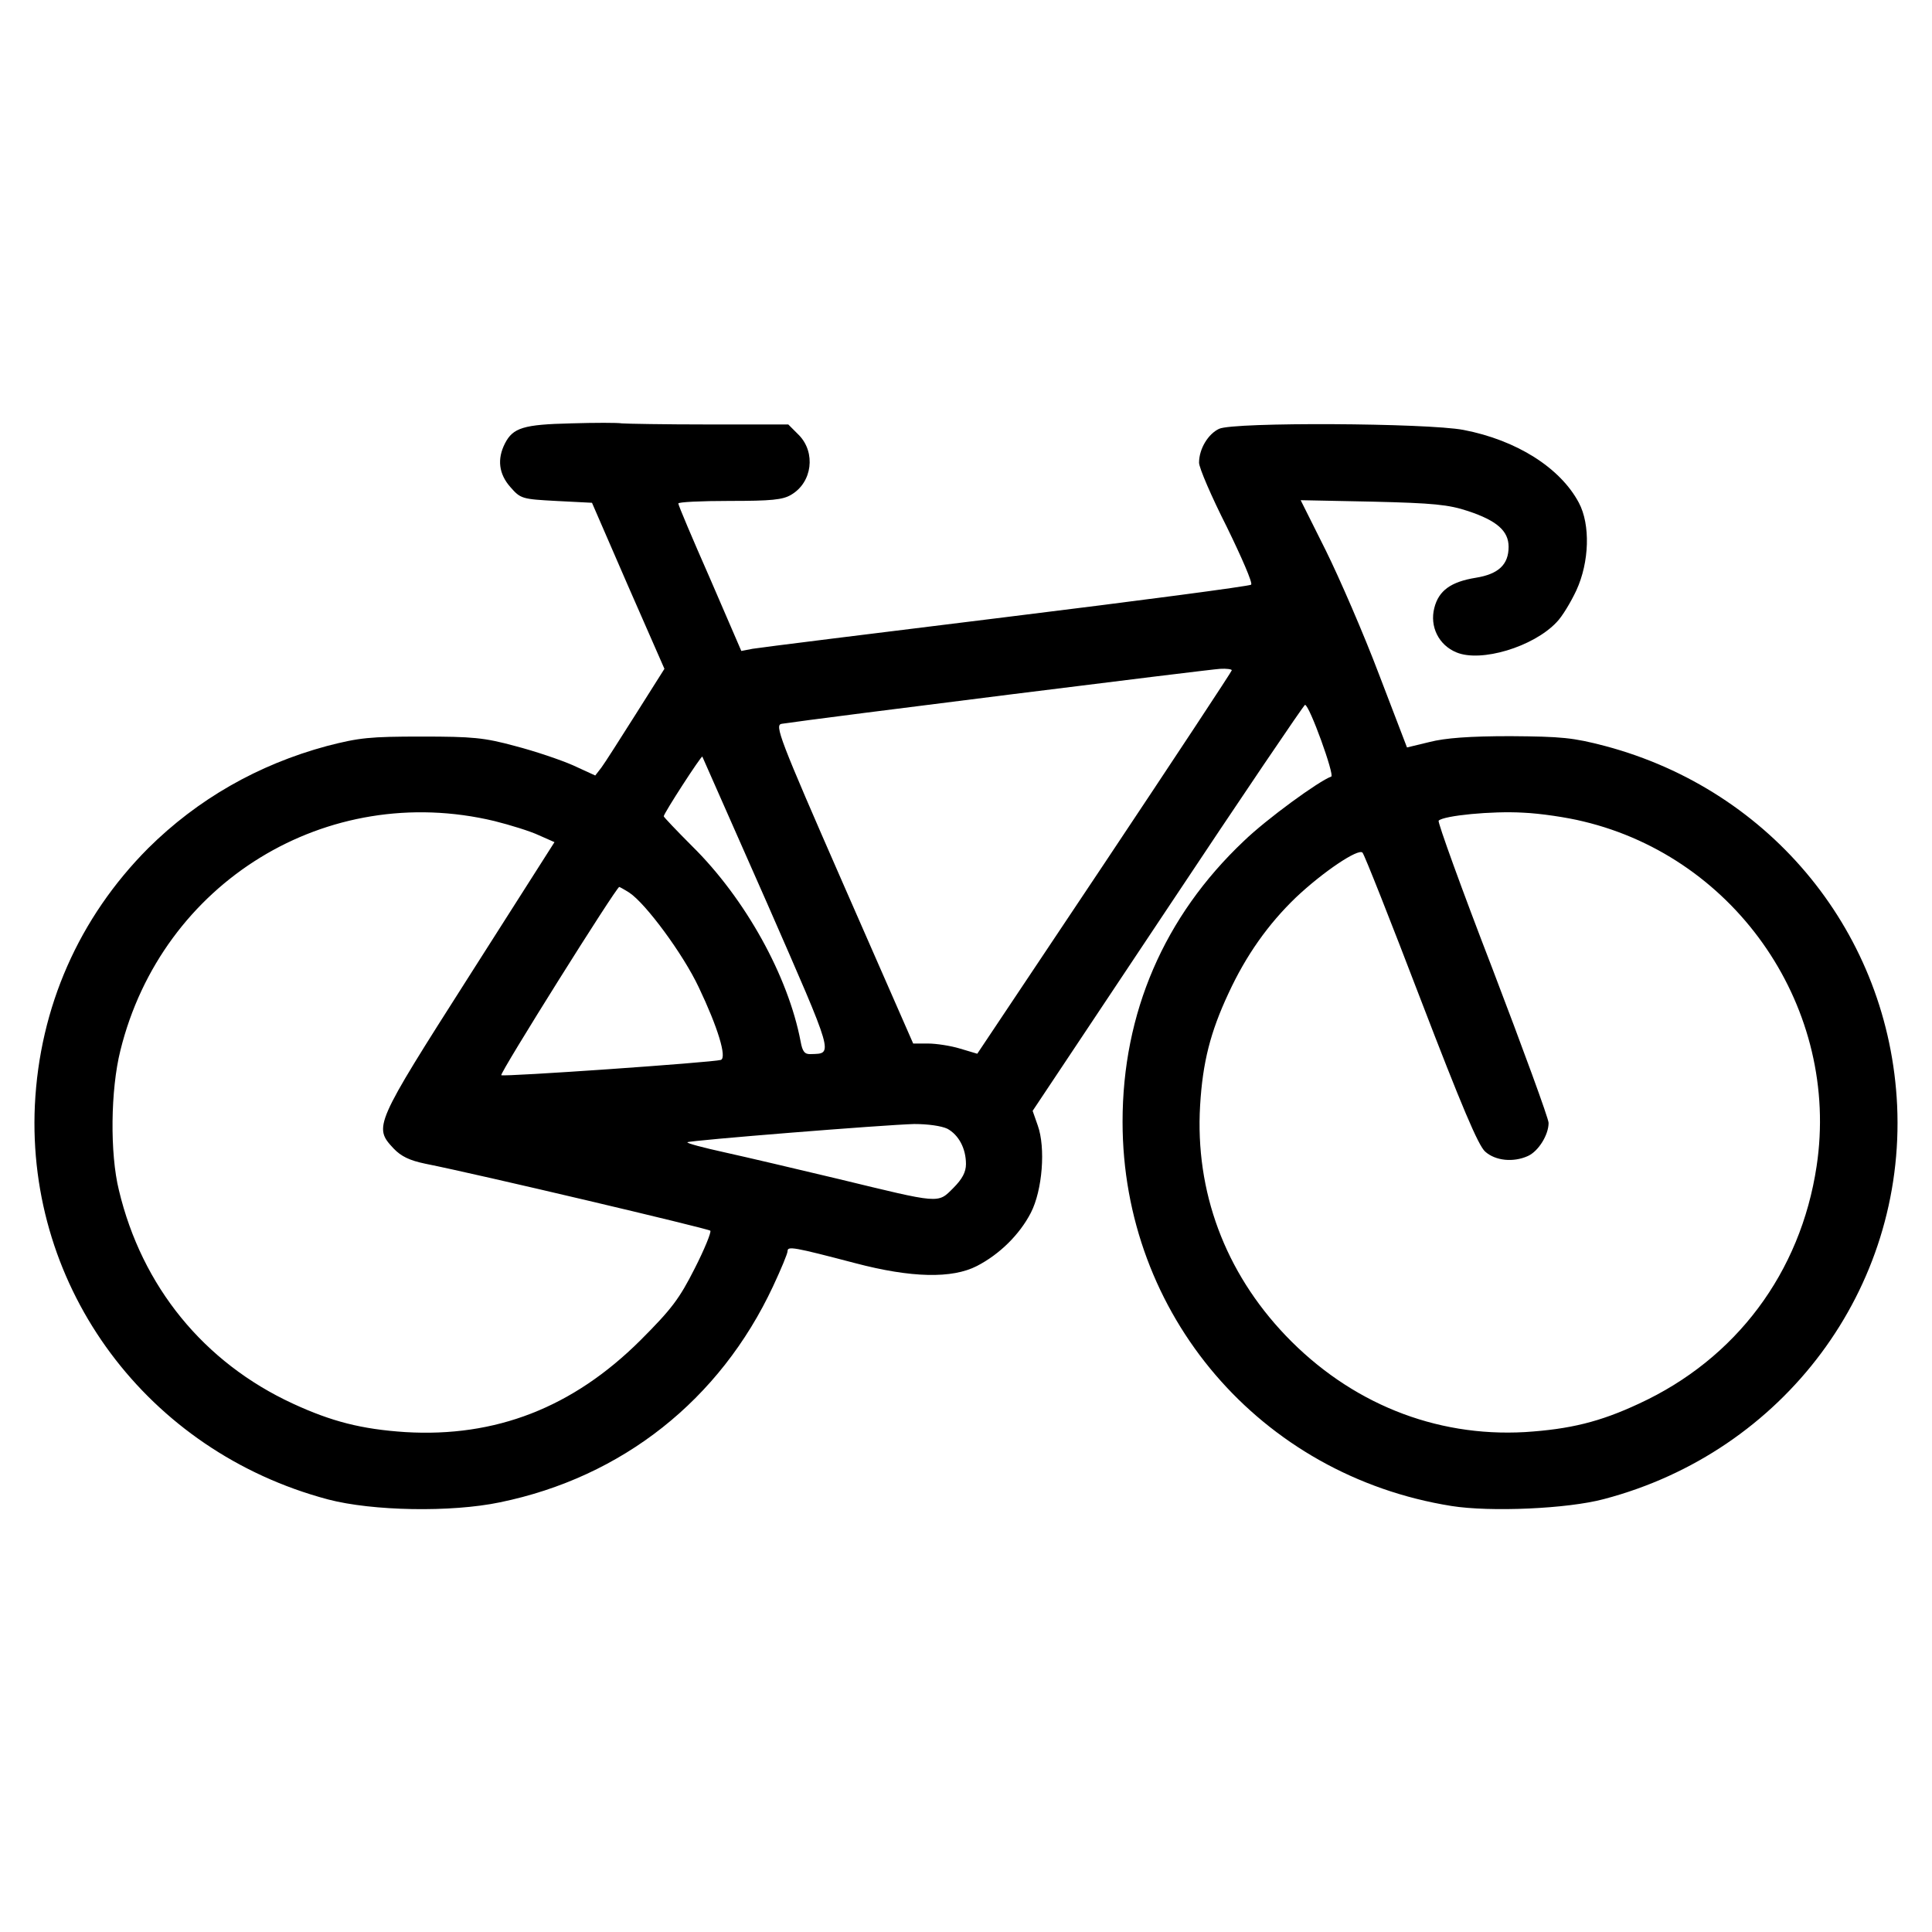 <?xml version="1.0" encoding="UTF-8"?>
<!-- Uploaded to: SVG Repo, www.svgrepo.com, Generator: SVG Repo Mixer Tools -->
<svg fill="#000000" width="800px" height="800px" version="1.1" viewBox="144 144 512 512" xmlns="http://www.w3.org/2000/svg">
 <path d="m295.29 256.2c-12.543 0.289-15.348 1.16-17.469 5.309-2.121 4.152-1.641 8.105 1.445 11.582 2.699 3.09 3.09 3.184 12.16 3.668l9.457 0.484 9.551 22 9.648 22-7.621 12.062c-4.152 6.559-8.203 12.934-9.074 14.09l-1.641 2.121-5.883-2.699c-3.281-1.445-10.133-3.762-15.348-5.113-8.203-2.223-11.195-2.508-24.801-2.508-13.703 0-16.5 0.289-25.09 2.508-18.238 4.922-34.258 14.086-47.383 27.113-18.332 18.434-28.75 42.078-30.004 68.137-2.223 48.543 29.82 91.68 77.688 104.41 11.773 3.09 32.617 3.473 45.551 0.77 32.426-6.66 58.285-27.121 72.379-57.227 2.121-4.535 3.859-8.688 3.859-9.359 0-1.352 1.641-1.062 17.855 3.184 14.957 3.953 25.766 4.152 32.328 0.77 5.984-3.09 11.289-8.297 14.281-14.09 3.09-5.984 3.953-17.277 1.832-23.16l-1.352-3.859 35.805-53.75c19.684-29.629 36.094-53.848 36.379-53.848 1.16 0 7.914 18.723 6.949 19.008-3.281 1.16-17.176 11.289-23.16 17.078-21.141 19.984-32.141 45.559-32.141 74.41 0 51.051 36.477 93.703 87.145 101.81 10.227 1.641 30.781 0.77 40.438-1.832 47.672-12.543 79.902-55.777 77.684-104.32-2.121-45.262-33.102-83.477-77.395-95.25-8.496-2.223-11.48-2.508-25.09-2.606-10.809 0-17.277 0.484-21.422 1.547l-5.984 1.445-7.43-19.398c-4.051-10.711-10.422-25.383-14.09-32.812l-6.656-13.316 19.109 0.387c16.016 0.387 20.07 0.77 25.285 2.508 7.527 2.508 10.711 5.211 10.711 9.457 0 4.731-2.699 7.238-8.688 8.203-6.566 1.062-9.844 3.375-11.004 8.012-1.254 4.922 1.16 9.844 5.883 11.773 6.465 2.699 20.363-1.445 26.539-8.012 1.445-1.445 3.762-5.309 5.211-8.398 3.477-7.527 3.762-17.469 0.676-23.254-4.922-9.266-16.5-16.602-30.59-19.301-9.648-1.832-60.895-2.121-64.754-0.289-2.898 1.352-5.309 5.309-5.309 8.973 0 1.352 3.281 8.973 7.336 16.984 3.953 8.105 6.949 14.957 6.465 15.348-0.387 0.387-29.625 4.246-64.945 8.59-35.316 4.344-65.527 8.105-67.168 8.398l-2.992 0.578-8.297-19.207c-4.629-10.52-8.398-19.398-8.398-19.879 0-0.387 6.082-0.676 13.609-0.676 11.004 0 14.09-0.289 16.309-1.641 5.598-3.281 6.559-11.195 2.023-15.824l-2.797-2.797h-21.137c-11.582 0-21.906-0.191-22.969-0.289-1.062-0.195-7.141-0.195-13.512-0.004zm175.15 65.43c0 0.289-15.148 23.254-33.68 51.051l-33.773 50.57-4.535-1.352c-2.508-0.77-6.367-1.352-8.496-1.352h-3.953l-18.531-42.27c-17.078-38.988-18.238-42.176-16.309-42.461 9.457-1.445 113.68-14.473 116.19-14.57 1.645-0.102 3.09 0.098 3.09 0.383zm-123.14 61.762c17.949 41.016 17.562 39.762 11.582 39.953-1.641 0.098-2.223-0.676-2.699-3.281-3.281-17.371-14.672-37.926-28.758-51.82-4.152-4.152-7.527-7.719-7.527-7.914 0-0.77 9.941-16.117 10.227-15.824 0.094 0.191 7.816 17.656 17.176 38.887zm-72.281-21.809c4.246 1.062 9.551 2.707 11.773 3.762l4.152 1.832-22.68 35.613c-25.09 39.371-25.285 39.855-19.977 45.551 2.023 2.121 4.246 3.184 8.395 4.051 14.09 2.797 74.887 17.176 75.562 17.754 0.293 0.387-1.543 4.922-4.152 10.035-4.055 8.012-6.082 10.711-14.379 19.016-17.949 17.855-38.41 25.766-62.34 24.32-11.582-0.77-19.492-2.801-29.727-7.527-23.645-10.902-40.047-31.074-46.129-56.551-2.414-9.75-2.223-26.637 0.387-37.055 11.008-44.59 54.723-71.418 99.113-60.801zm288.54 0.094c40.918 9.75 68.129 49.891 61.859 91.391-4.246 28.18-21.328 51.051-47.09 62.922-10.328 4.828-18.238 6.758-30.203 7.527-23.836 1.352-46.32-7.719-63.406-25.574-16.117-16.887-24.027-38.215-22.676-60.992 0.676-11.387 2.699-19.398 7.527-29.727 4.637-10.035 10.52-18.332 17.855-25.383 7.144-6.758 16.602-13.125 17.66-11.871 0.484 0.484 7.43 18.047 15.441 38.988 10.711 27.891 15.246 38.699 17.078 40.246 2.699 2.414 7.43 2.898 11.289 1.16 2.801-1.254 5.5-5.598 5.5-8.781 0-1.16-6.758-19.59-14.863-40.82-8.203-21.23-14.57-38.891-14.281-39.277 1.352-1.352 14.188-2.606 22.391-2.121 4.531 0.191 11.672 1.258 15.918 2.312zm-252.74 18.918c4.344 2.898 14.188 16.211 18.332 24.992 5.113 10.711 7.527 18.723 5.883 19.301-2.223 0.676-57.711 4.535-58.191 4.051-0.484-0.484 30.496-49.891 31.266-49.891 0.105 0.004 1.363 0.676 2.711 1.547zm84.25 62.535c2.992 1.641 4.922 5.211 4.922 9.359 0 2.121-0.969 3.953-3.375 6.367-4.152 4.152-3.281 4.152-30.398-2.414-10.906-2.602-24.418-5.785-30.109-7.039-5.691-1.254-10.133-2.414-9.941-2.699 0.578-0.484 52.211-4.629 60.121-4.828 3.57 0 7.141 0.484 8.781 1.254z"/>
</svg>
